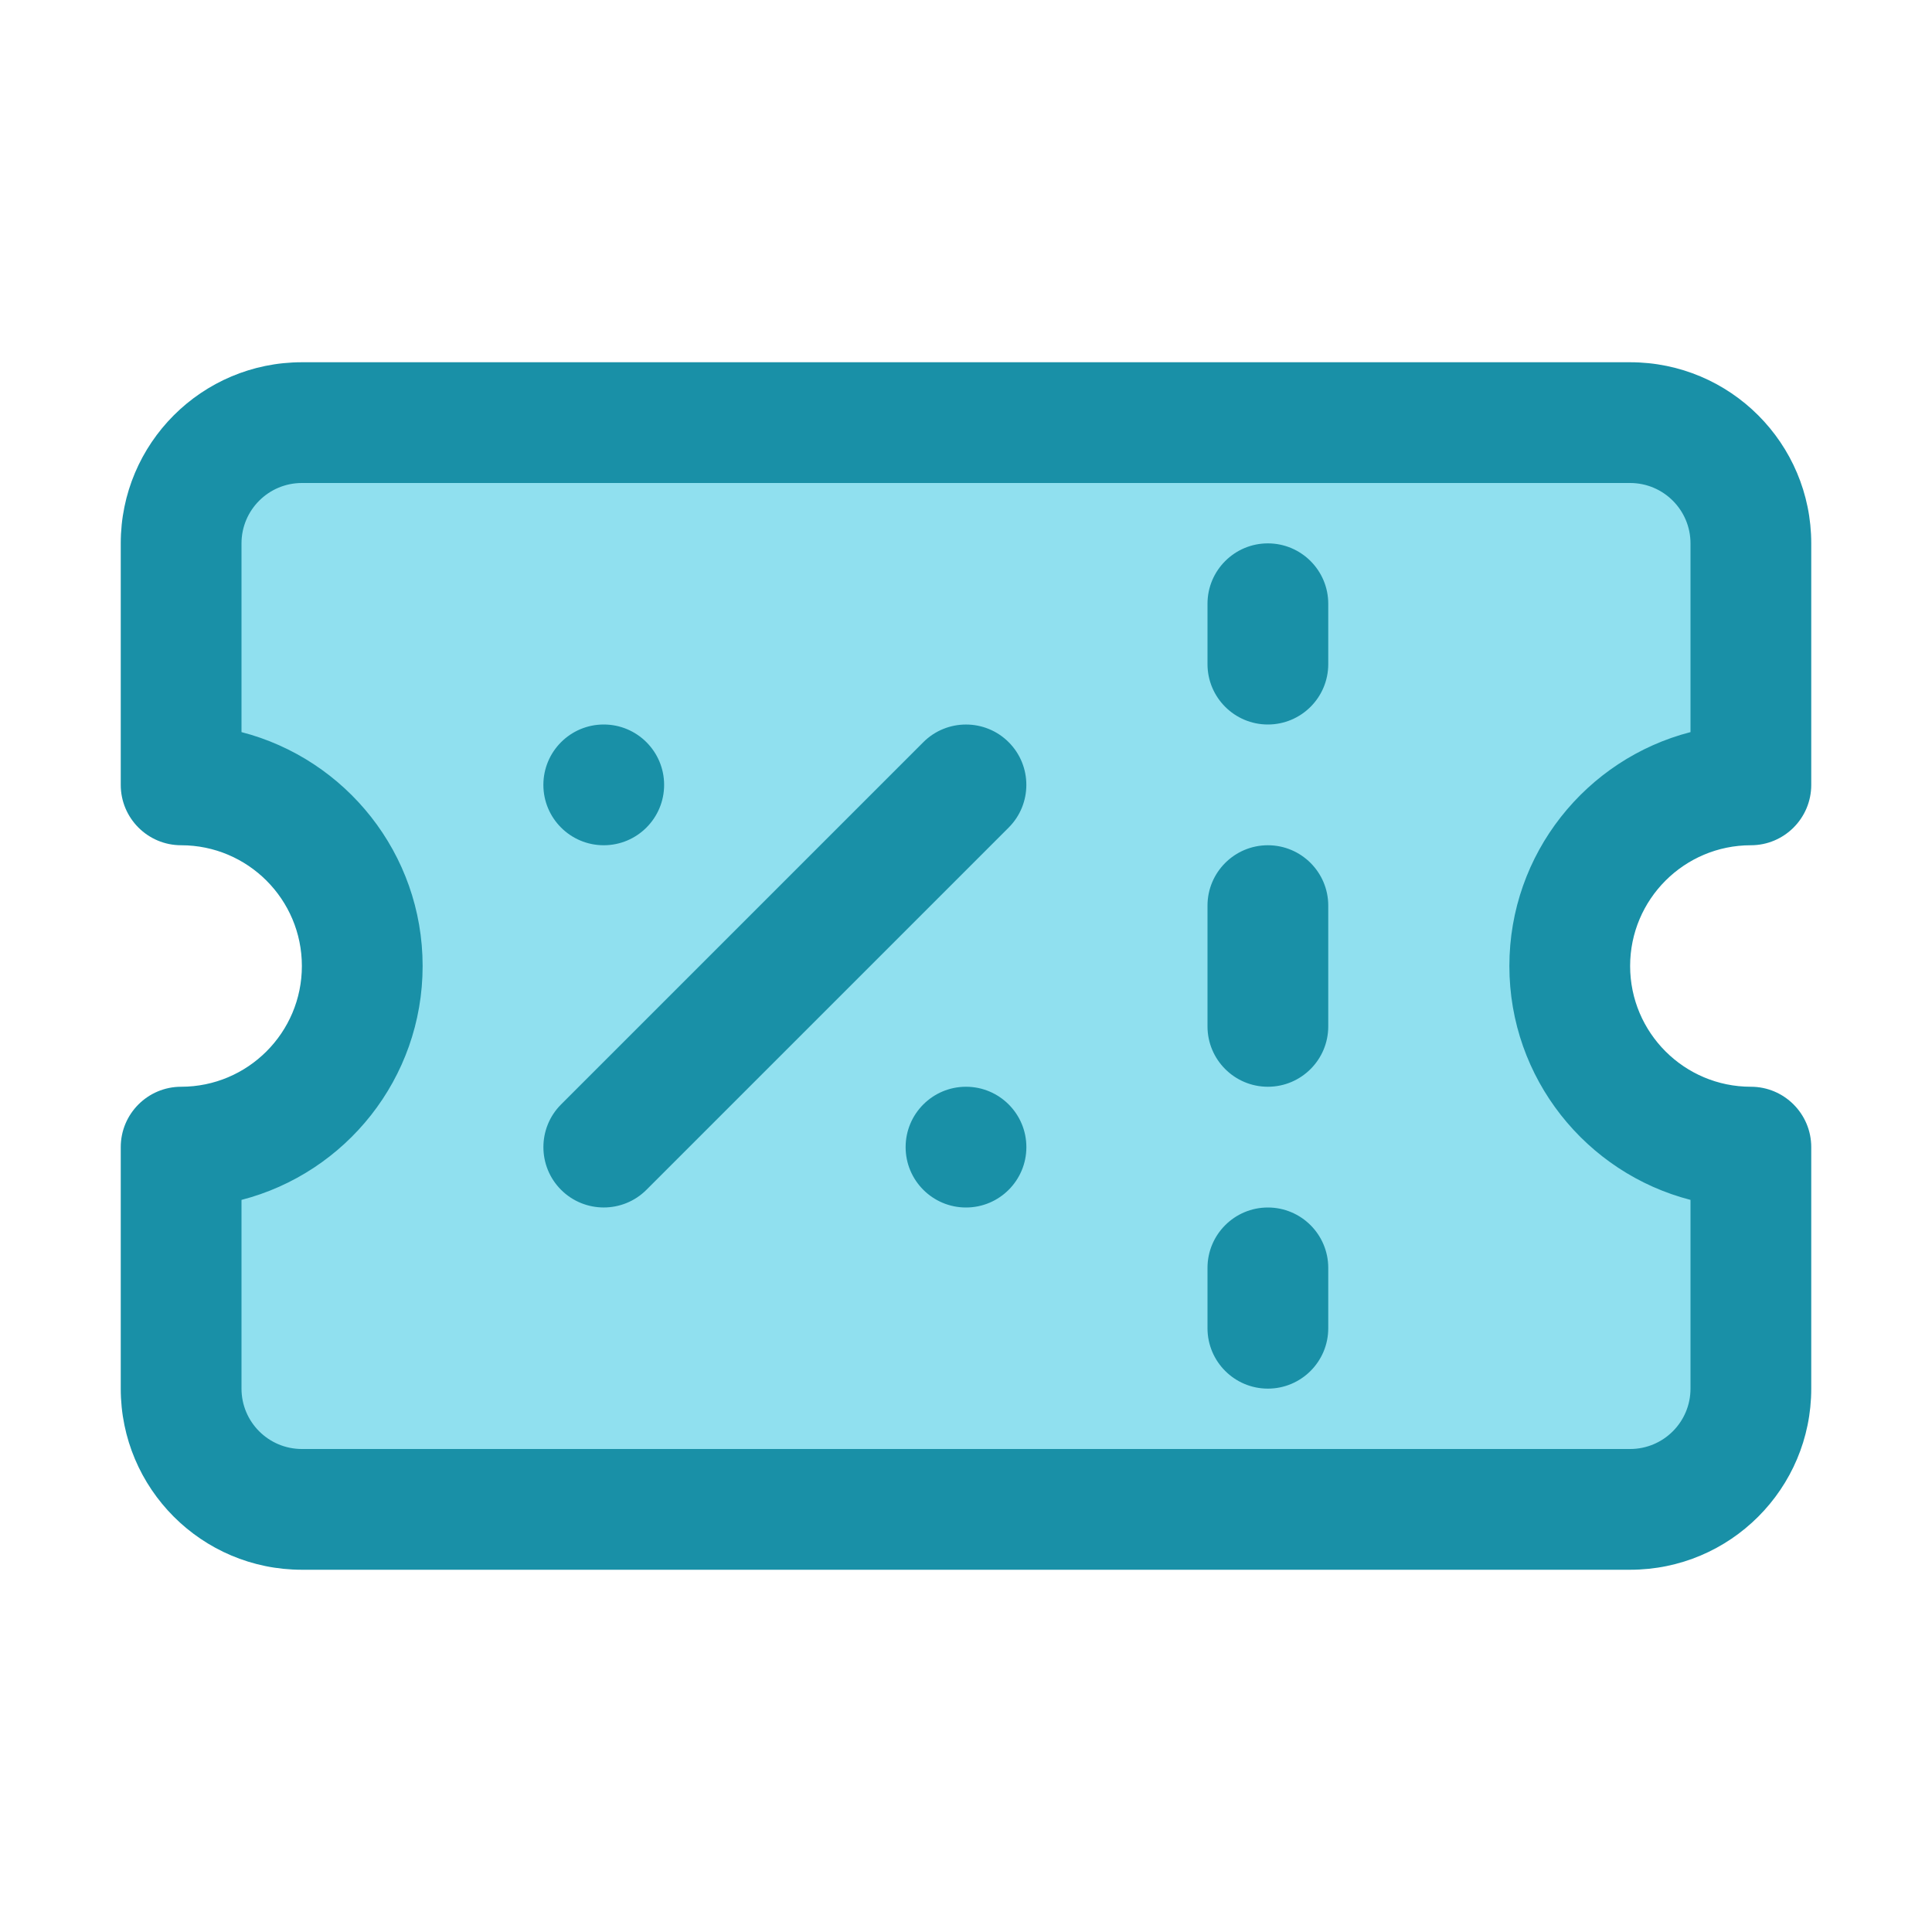 <?xml version="1.0" ?>
<!DOCTYPE svg  PUBLIC '-//W3C//DTD SVG 1.1//EN'  'http://www.w3.org/Graphics/SVG/1.1/DTD/svg11.dtd'>
<!-- Скачано с сайта svg4.ru / Downloaded from svg4.ru -->
<svg fill="#000000" width="800px" height="800px" viewBox="0 0 32 32" style="fill-rule:evenodd;clip-rule:evenodd;stroke-linejoin:round;stroke-miterlimit:2;" version="1.1" xml:space="preserve" xmlns="http://www.w3.org/2000/svg" xmlns:serif="http://www.serif.com/" xmlns:xlink="http://www.w3.org/1999/xlink">
<g transform="matrix(1,0,0,1,-336,-336)">
<g transform="matrix(1,0,0,1,288,96)">
<path d="M77,253C75.344,253 74,254.344 74,256C74,257.656 75.344,259 77,259L77,263C77,264.105 76.105,265 75,265C70.157,265 57.843,265 53,265C51.895,265 51,264.105 51,263C51,261.255 51,259 51,259C52.656,259 54,257.656 54,256C54,254.344 52.656,253 51,253L51,249C51,247.895 51.895,247 53,247C57.843,247 70.157,247 75,247C76.105,247 77,247.895 77,249C77,250.745 77,253 77,253Z" style="fill:rgb(144,224,239);"/>
</g>
<path d="M341,362C339.343,362 338,360.657 338,359L338,355C338,354.448 338.448,354 339,354C340.104,354 341,353.104 341,352C341,350.896 340.104,350 339,350C338.448,350 338,349.552 338,349L338,345C338,343.343 339.343,342 341,342L363,342C364.657,342 366,343.343 366,345L366,349C366,349.552 365.552,350 365,350C363.896,350 363,350.896 363,352C363,353.104 363.896,354 365,354C365.552,354 366,354.448 366,355L366,359C366,360.657 364.657,362 363,362L341,362ZM341,360L363,360C363.552,360 364,359.552 364,359C364,359 364,355.874 364,355.874C362.276,355.429 361,353.863 361,352C361,350.137 362.276,348.571 364,348.126C364,348.126 364,345 364,345C364,344.448 363.552,344 363,344L341,344C340.448,344 340,344.448 340,345C340,345 340,348.126 340,348.126C341.724,348.571 343,350.137 343,352C343,353.863 341.724,355.429 340,355.874C340,355.874 340,359 340,359C340,359.552 340.448,360 341,360ZM356,357L356,358C356,358.552 356.448,359 357,359C357.552,359 358,358.552 358,358L358,357C358,356.448 357.552,356 357,356C356.448,356 356,356.448 356,357ZM352,354C352.552,354 353,354.448 353,355C353,355.552 352.552,356 352,356C351.448,356 351,355.552 351,355C351,354.448 351.448,354 352,354ZM346.707,355.707L352.707,349.707C353.097,349.317 353.097,348.683 352.707,348.293C352.317,347.903 351.683,347.903 351.293,348.293L345.293,354.293C344.903,354.683 344.903,355.317 345.293,355.707C345.683,356.097 346.317,356.097 346.707,355.707ZM356,351L356,353C356,353.552 356.448,354 357,354C357.552,354 358,353.552 358,353L358,351C358,350.448 357.552,350 357,350C356.448,350 356,350.448 356,351ZM346,348C346.552,348 347,348.448 347,349C347,349.552 346.552,350 346,350C345.448,350 345,349.552 345,349C345,348.448 345.448,348 346,348ZM356,346L356,347C356,347.552 356.448,348 357,348C357.552,348 358,347.552 358,347L358,346C358,345.448 357.552,345 357,345C356.448,345 356,345.448 356,346Z" style="fill:rgb(25,144,167);"/>
</g>
</svg>